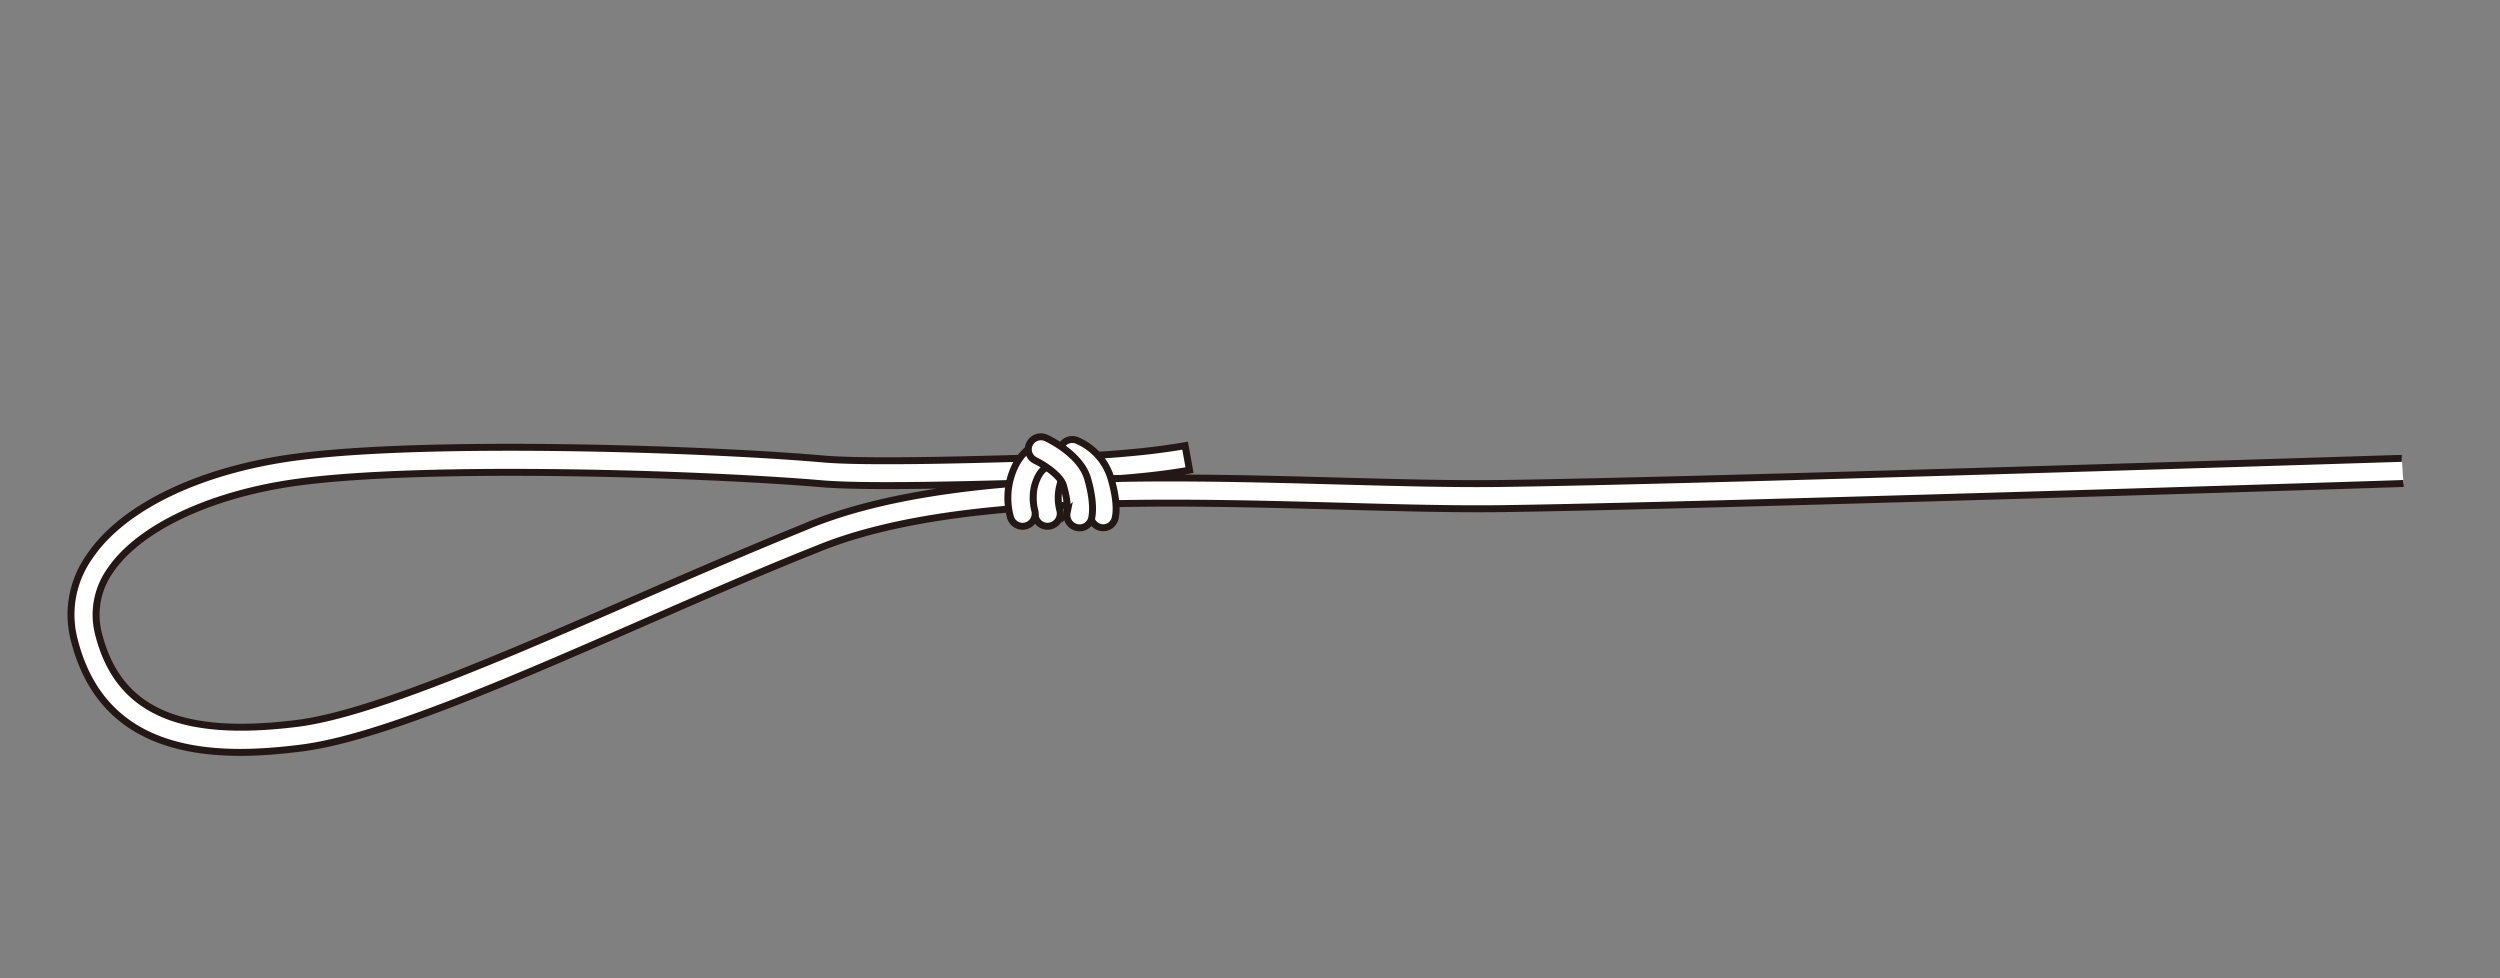 <svg viewBox="0 0 460 180" xmlns="http://www.w3.org/2000/svg"><rect x="0" y="0" width="460" height="180" fill="#808080" stroke="none"/><g fill="#fff" stroke="#231815" stroke-width="1.28"><path d="m441.93 84.34c-.59 0-130.18 4.17-165.77 4.62-8.74.12-18.79-.16-29.44-.44-34.06-.93-72.67-2-97.59 8l-1.13.48c-9.88 4-20.79 8.7-31.34 13.31-23.71 10.34-48.21 21-61.74 22.76-21.81 2.79-33.14-2.25-36.76-16.31a14.08 14.08 0 0 1 2.1-11.76c5.27-7.83 18.42-14.06 34.34-16.25 23.69-3.25 75.46-1.56 96.57.26 5.6.48 17.07.45 35.88-.08 6.14-.48 12.5-.76 18.94-.88 4.42-.34 8.81-.82 12.88-1.55l-.81-4.5c-8.43 1.49-18.42 2-27.09 2.23-20.78.65-33.66.72-39.4.23-21.29-1.89-73.57-3.59-97.57-.29-17.45 2.41-31.49 9.22-37.54 18.27a18.41 18.41 0 0 0 -2.76 15.45c5.59 21.77 26.56 21.7 41.82 19.74 14.18-1.8 37.9-12.15 63-23.1 10.51-4.59 21.38-9.35 31.21-13.26l1.13-.46c24-9.61 62.12-8.58 95.75-7.68 10.69.3 20.79.57 29.63.46 35.7-.47 165.44-4.58 166-4.63"/><path d="m193.42 96.73a2.34 2.34 0 0 0 1.58-2.88 8.94 8.94 0 0 1 0-4.5l1.21-4.72a2.05 2.05 0 0 0 -1.69-2.52 2.56 2.56 0 0 0 -2.9 1.89l-1.1 4.07a13.5 13.5 0 0 0 0 7.09 2.31 2.31 0 0 0 2.9 1.57z"/><path d="m188.84 96.73a2.33 2.33 0 0 0 1.54-2.88 9.08 9.08 0 0 1 0-4.5c.73-2.62 1.91-3.18 1.94-3.21a2.37 2.37 0 0 0 1.27-3 2.24 2.24 0 0 0 -2.78-1.4c-.34.11-3.47 1.21-4.89 6.32a13.5 13.5 0 0 0 0 7.09 2.32 2.32 0 0 0 2.92 1.58zm16.26-1.11c.2-.56.73-2.76-.69-7.62a11 11 0 0 0 -6.34-7 2.29 2.29 0 0 0 -2.92 1.38 2.33 2.33 0 0 0 1.36 3 6.28 6.28 0 0 1 3.46 4c1 3.5.73 4.91.72 4.94a2.39 2.39 0 0 0 1.61 2.68 2.25 2.25 0 0 0 2.8-1.38z"/><path d="m200.83 95.48c.12-.43.64-2.81-.73-7.48-1.3-4.35-6.95-7.12-7.59-7.41a2.34 2.34 0 0 0 -3.09 1.11 2.31 2.31 0 0 0 1.12 3.06c1.42.68 4.57 2.69 5.12 4.54 1 3.42.69 5 .69 5a2.35 2.35 0 0 0 1.72 2.75 2.27 2.27 0 0 0 2.76-1.57z"/></g></svg>